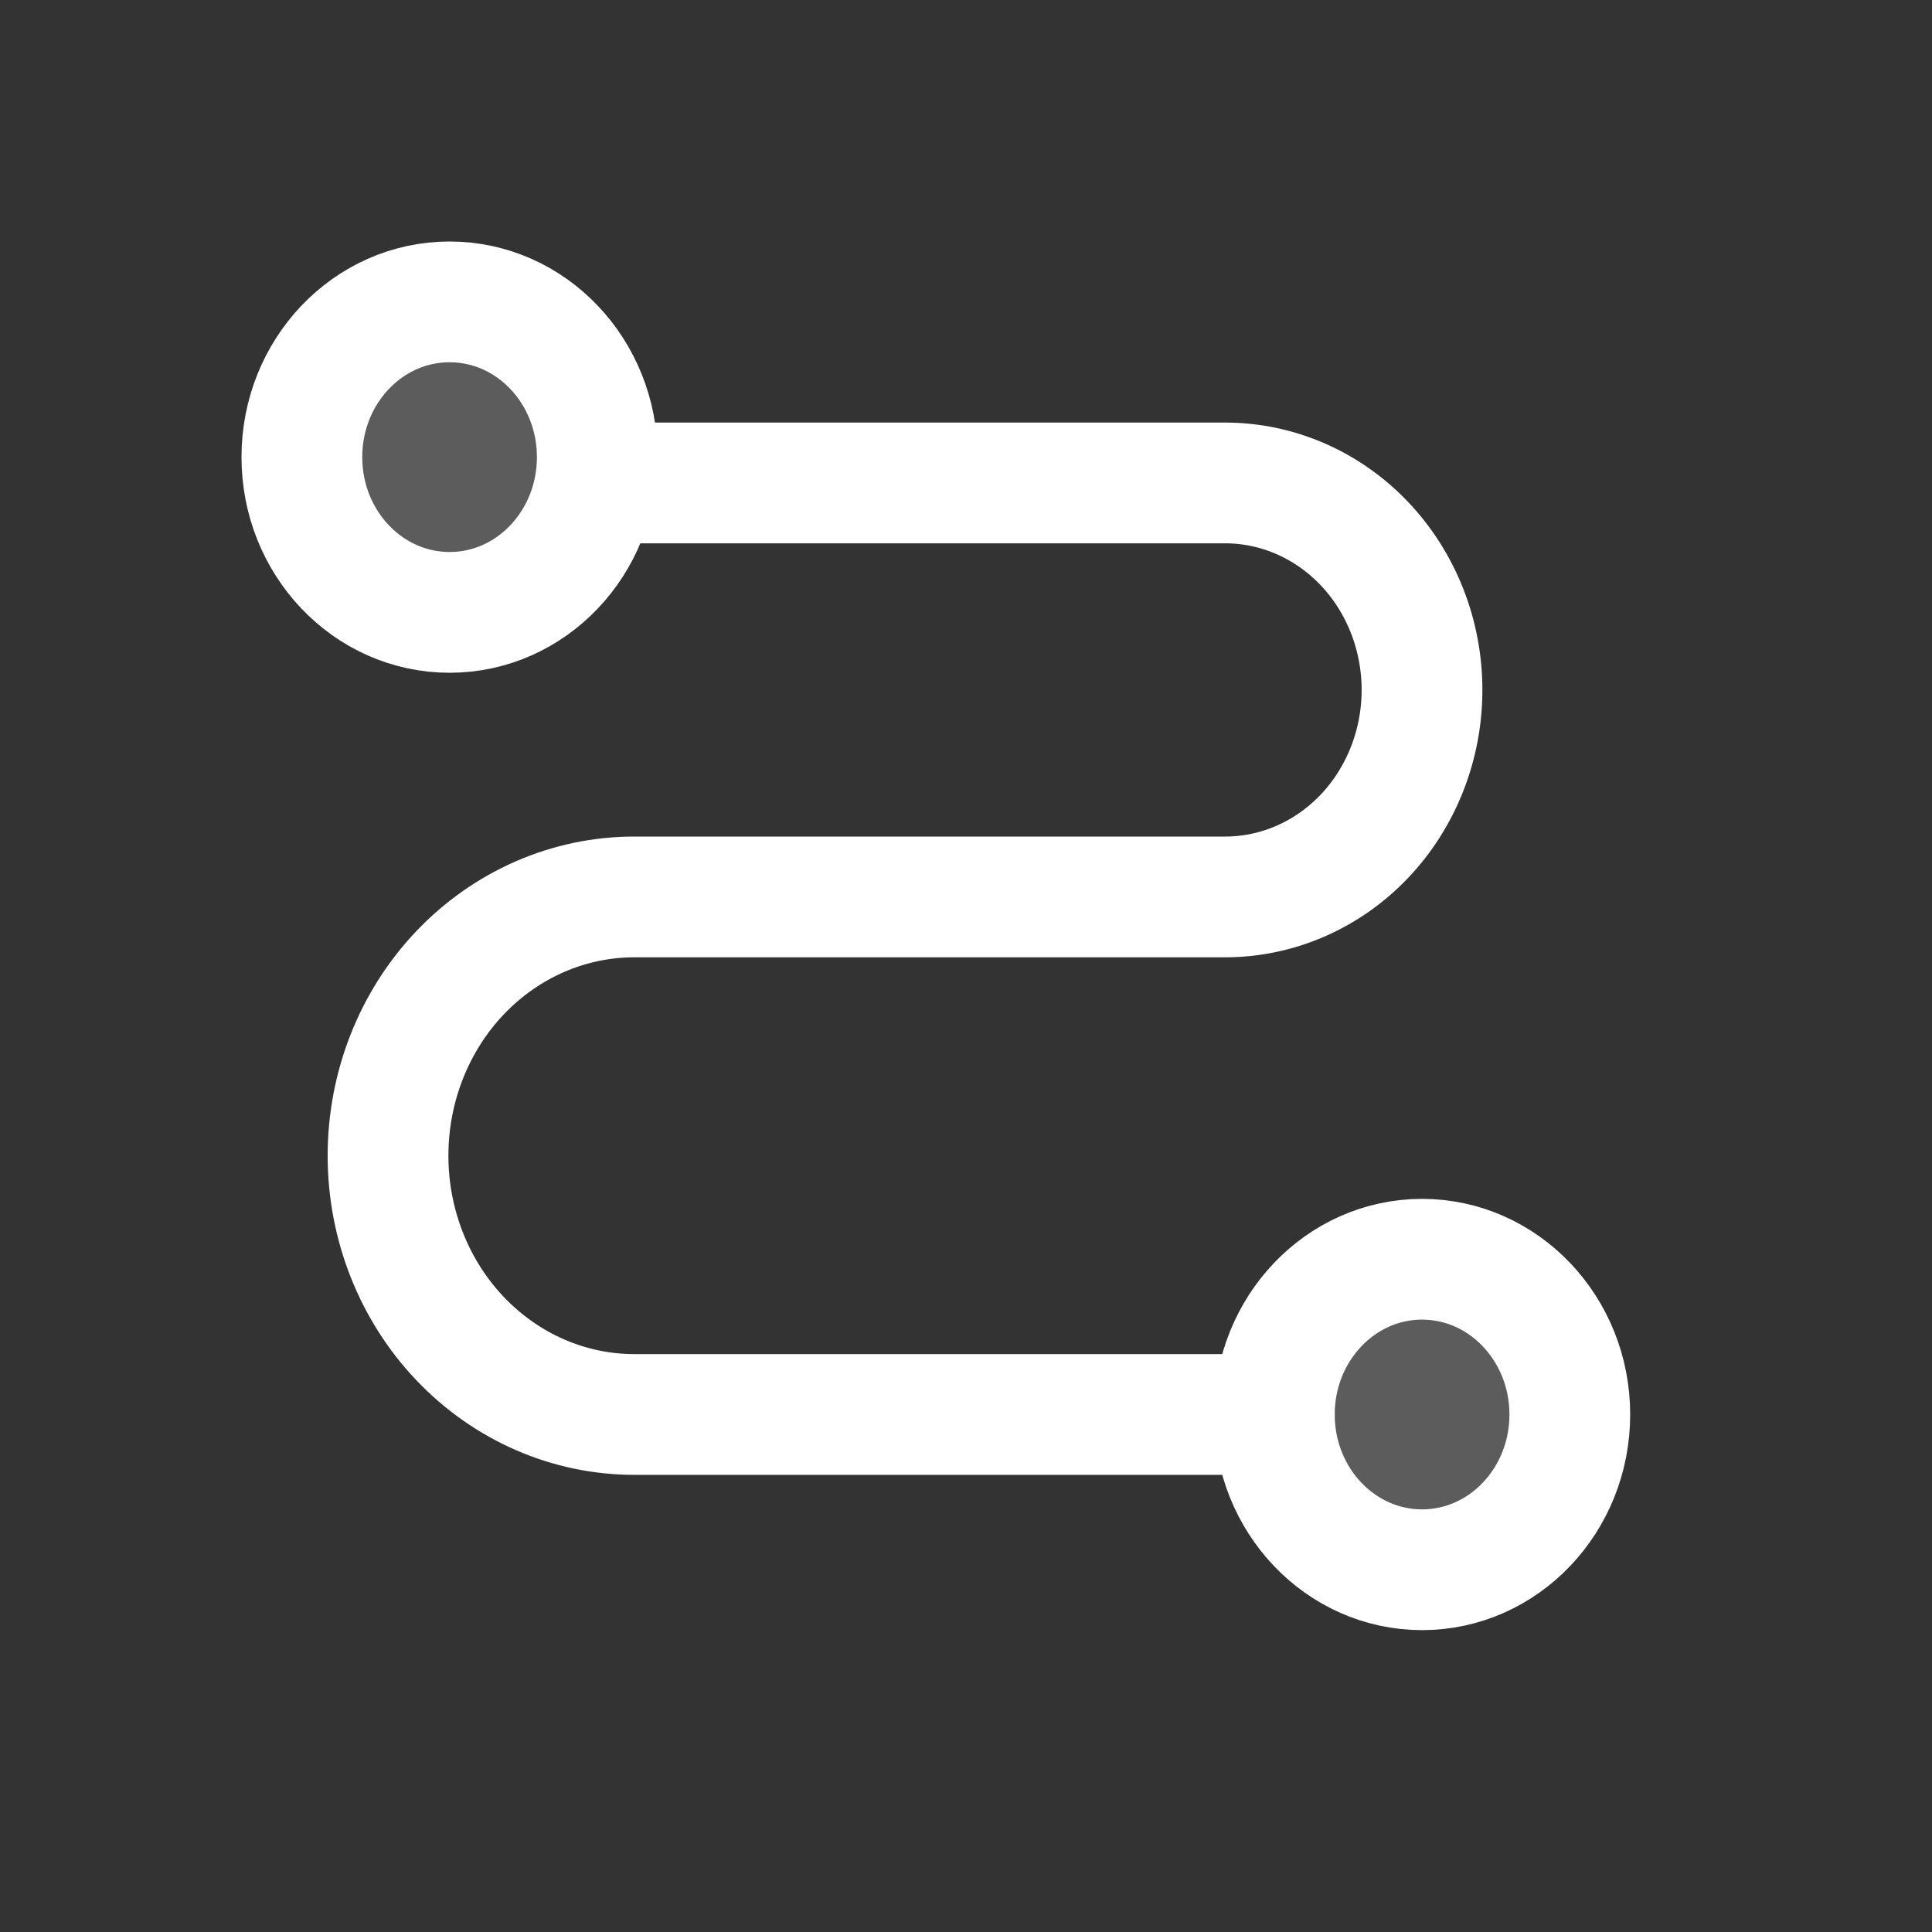 <svg width="32" height="32" viewBox="0 0 32 32" fill="none" xmlns="http://www.w3.org/2000/svg">
<rect x="0" y="0" width="32" height="32" fill="#333333" stroke="none"/>
<path opacity="0.2" d="M23.554 26C24.905 26 26.001 24.849 26.001 23.429C26.001 22.009 24.905 20.857 23.554 20.857C22.203 20.857 21.107 22.009 21.107 23.429C21.107 24.849 22.203 26 23.554 26Z" fill="white"/>
<path opacity="0.2" d="M7.447 10.143C8.798 10.143 9.893 8.992 9.893 7.571C9.893 6.151 8.798 5 7.447 5C6.095 5 5 6.151 5 7.571C5 8.992 6.095 10.143 7.447 10.143Z" fill="white"/>
<path d="M23.554 26C24.905 26 26.001 24.849 26.001 23.429C26.001 22.009 24.905 20.857 23.554 20.857C22.203 20.857 21.107 22.009 21.107 23.429C21.107 24.849 22.203 26 23.554 26Z" stroke="white" stroke-width="2" stroke-linecap="round" stroke-linejoin="round"/>
<path d="M7.447 10.143C8.798 10.143 9.893 8.992 9.893 7.571C9.893 6.151 8.798 5 7.447 5C6.095 5 5 6.151 5 7.571C5 8.992 6.095 10.143 7.447 10.143Z" stroke="white" stroke-width="2" stroke-linecap="round" stroke-linejoin="round"/>
<path d="M10.505 7.999H20.291C21.156 7.999 21.986 8.36 22.598 9.003C23.209 9.646 23.553 10.518 23.553 11.428C23.553 12.337 23.209 13.209 22.598 13.852C21.986 14.495 21.156 14.856 20.291 14.856H10.505C9.423 14.856 8.386 15.308 7.621 16.111C6.856 16.915 6.427 18.005 6.427 19.142C6.427 20.279 6.856 21.369 7.621 22.172C8.386 22.976 9.423 23.428 10.505 23.428H21.107" stroke="white" stroke-width="2" stroke-linecap="round" stroke-linejoin="round"/>
</svg>

